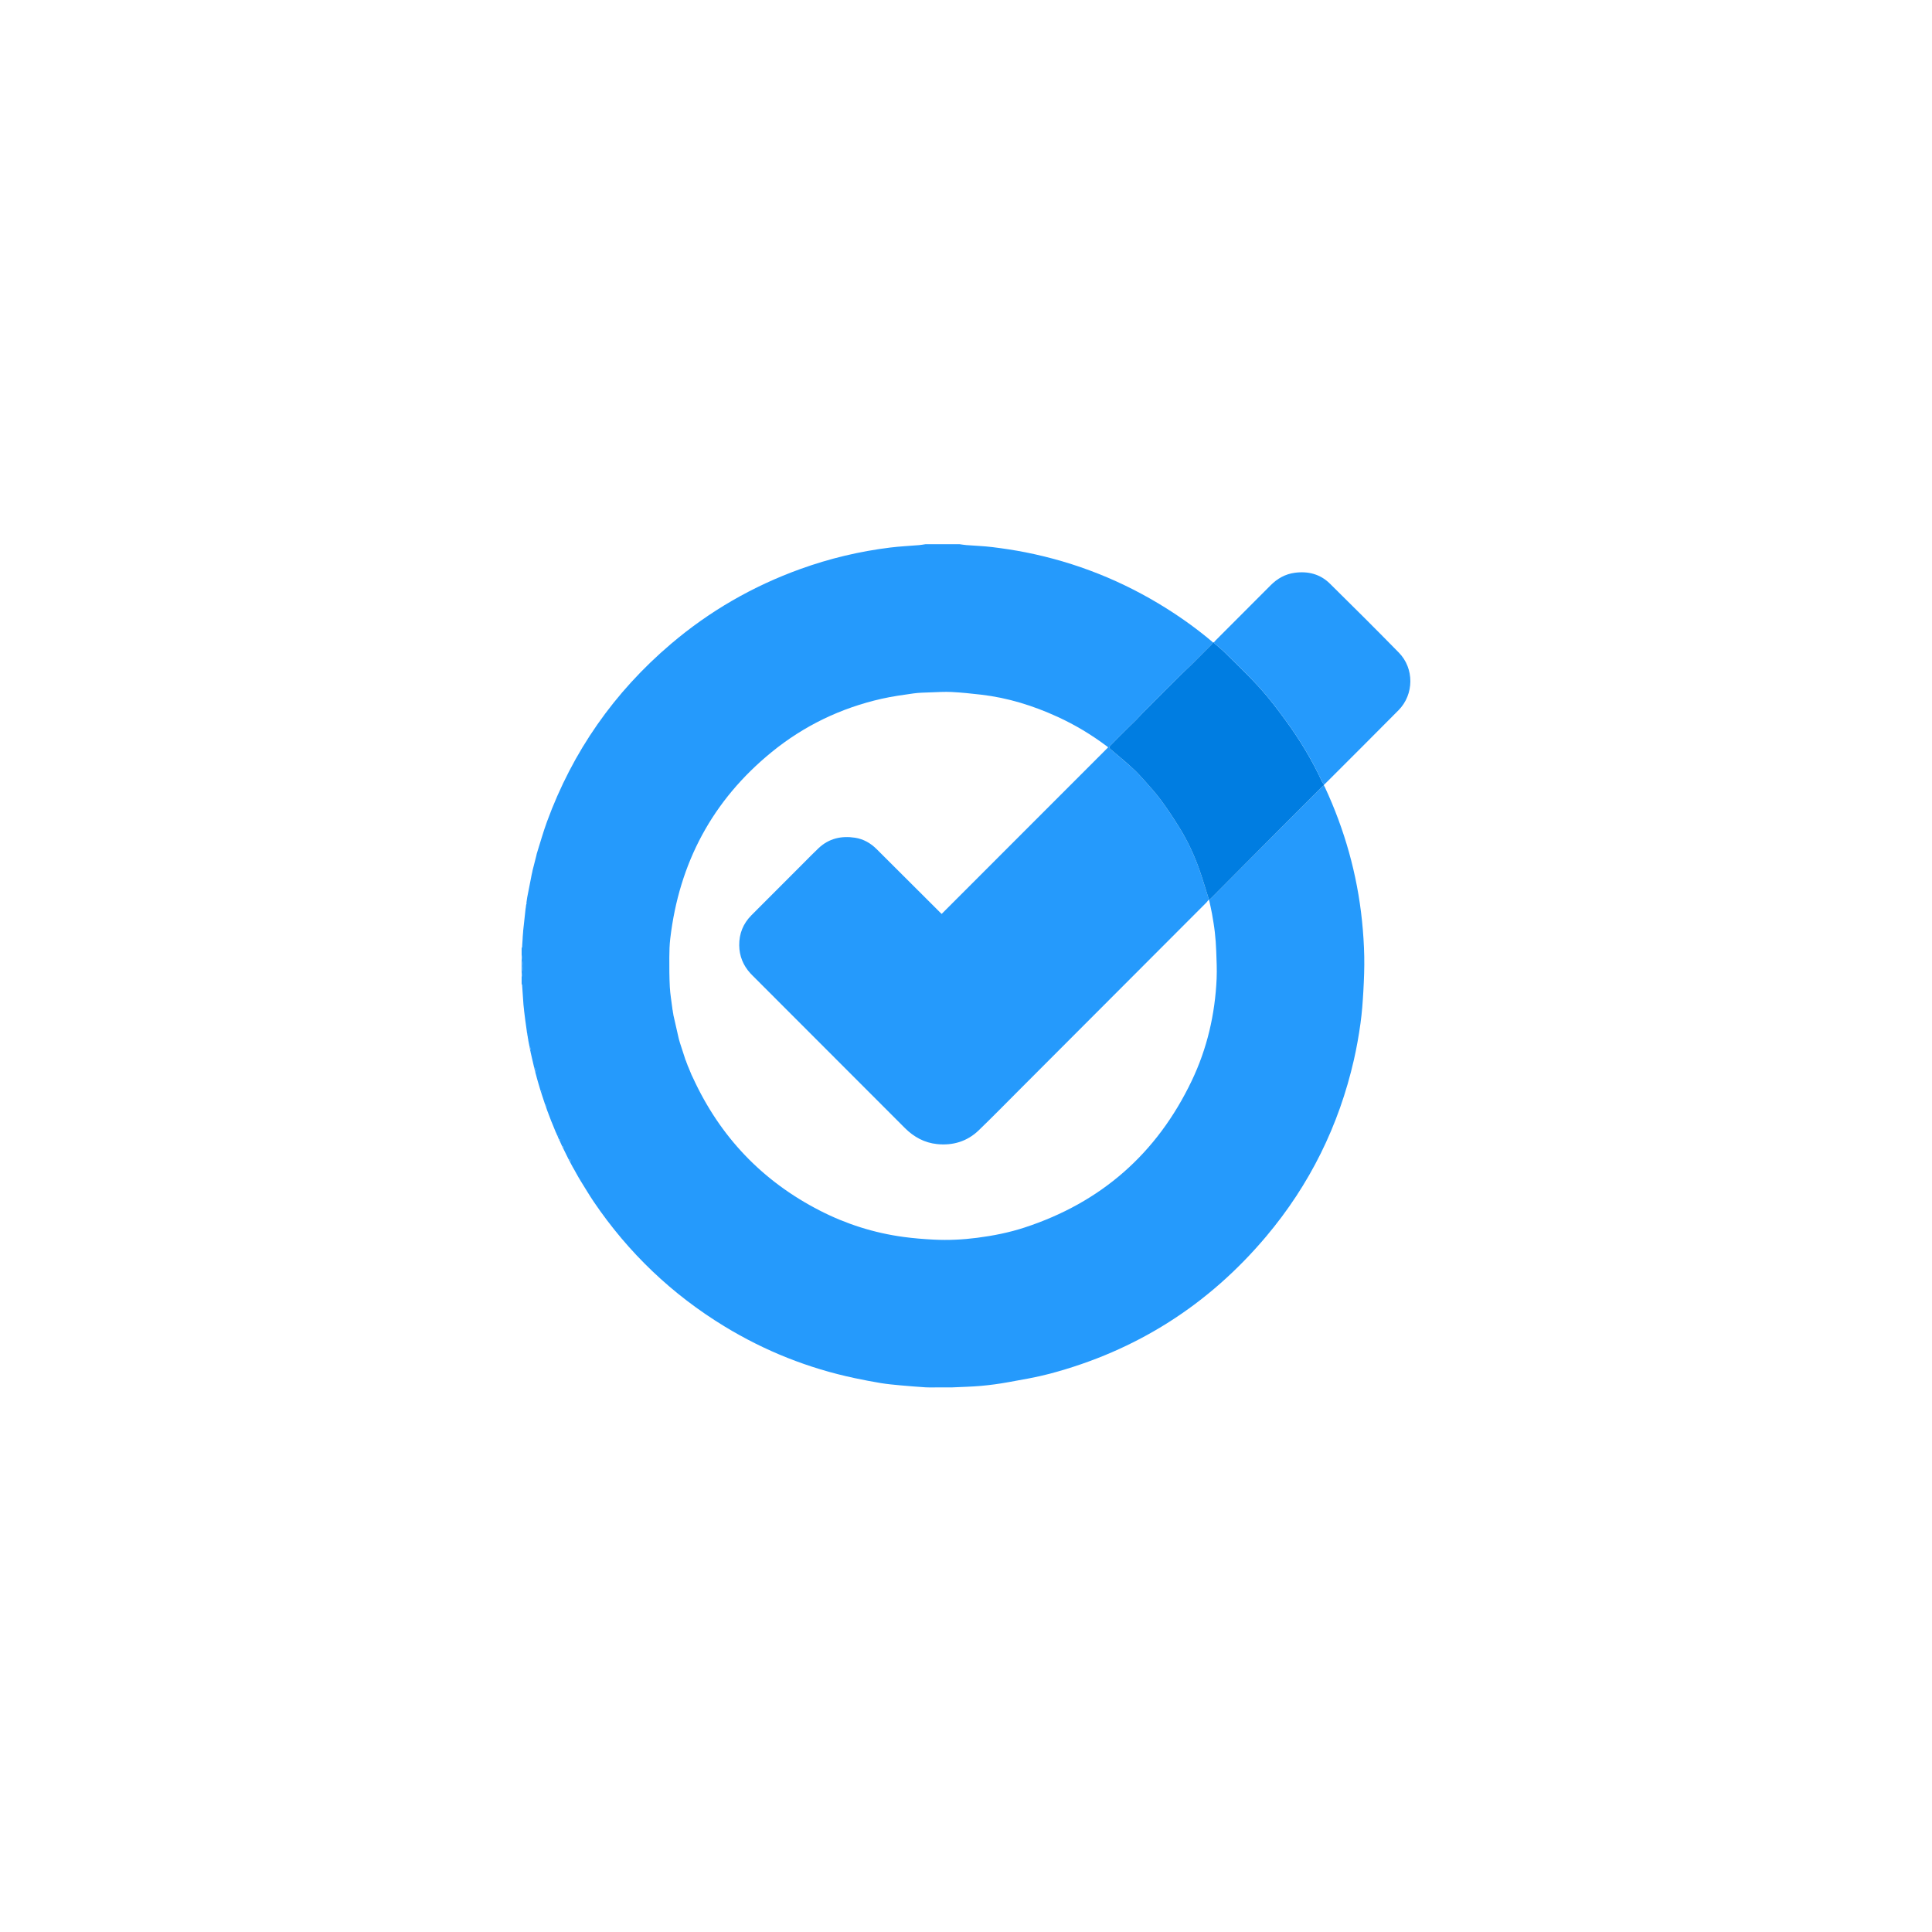 <svg width="100" height="100" viewBox="0 0 100 100" fill="none" xmlns="http://www.w3.org/2000/svg">
<path d="M47.911 28.167C48.494 28.167 49.077 28.167 49.66 28.167C49.78 28.183 49.899 28.204 50.02 28.214C50.471 28.25 50.924 28.263 51.373 28.319C51.942 28.39 52.511 28.475 53.073 28.586C55.69 29.104 58.128 30.076 60.386 31.497C61.228 32.028 62.032 32.609 62.789 33.255C62.763 33.29 62.741 33.328 62.711 33.358C62.358 33.713 62.005 34.068 61.65 34.42C61.501 34.568 61.343 34.708 61.194 34.856C60.908 35.138 60.625 35.422 60.341 35.706C59.938 36.11 59.533 36.513 59.131 36.918C59.013 37.037 58.903 37.163 58.786 37.282C58.669 37.4 58.547 37.514 58.429 37.63C58.246 37.811 58.063 37.992 57.881 38.174C57.742 38.314 57.605 38.458 57.465 38.597C57.388 38.675 57.414 38.721 57.491 38.786C57.874 39.109 58.258 39.432 58.629 39.769C58.843 39.964 59.041 40.179 59.234 40.397C59.531 40.734 59.836 41.067 60.101 41.428C60.434 41.88 60.741 42.352 61.039 42.828C61.445 43.479 61.772 44.173 62.036 44.893C62.227 45.417 62.379 45.955 62.55 46.486C62.559 46.514 62.577 46.538 62.597 46.575C62.646 46.528 62.684 46.494 62.72 46.458C63.91 45.26 65.099 44.062 66.29 42.865C66.999 42.152 67.711 41.442 68.423 40.731C68.454 40.7 68.491 40.677 68.525 40.651C68.542 40.682 68.561 40.713 68.576 40.745C69.598 42.944 70.248 45.248 70.497 47.661C70.56 48.271 70.601 48.885 70.613 49.498C70.625 50.094 70.601 50.692 70.568 51.288C70.536 51.851 70.496 52.416 70.418 52.974C70.33 53.605 70.219 54.234 70.078 54.855C69.3 58.266 67.791 61.321 65.539 63.996C62.551 67.544 58.809 69.921 54.322 71.108C53.619 71.293 52.897 71.413 52.181 71.543C51.718 71.627 51.249 71.691 50.781 71.733C50.266 71.778 49.747 71.788 49.23 71.813C48.95 71.813 48.67 71.813 48.39 71.813C48.23 71.812 48.07 71.819 47.911 71.808C47.473 71.778 47.035 71.745 46.598 71.705C46.265 71.674 45.93 71.643 45.601 71.59C45.146 71.515 44.693 71.427 44.242 71.332C41.844 70.825 39.598 69.931 37.506 68.658C34.78 66.998 32.521 64.842 30.73 62.199C30.505 61.866 30.301 61.518 30.087 61.177C30.066 61.142 30.045 61.108 30.023 61.073C30.017 61.069 30.015 61.063 30.016 61.056C29.994 61.022 29.974 60.987 29.952 60.953C29.909 60.877 29.866 60.8 29.823 60.724C29.799 60.681 29.776 60.638 29.752 60.595C29.735 60.566 29.719 60.538 29.703 60.509C29.683 60.473 29.662 60.438 29.641 60.402C29.595 60.316 29.549 60.23 29.504 60.144C29.574 60.043 29.511 60.013 29.425 59.995C29.335 59.812 29.245 59.629 29.154 59.446C29.185 59.382 29.181 59.334 29.095 59.327C29.059 59.247 29.023 59.167 28.987 59.087C29.017 59.022 29.013 58.974 28.928 58.968C28.907 58.919 28.887 58.87 28.867 58.821C28.877 58.807 28.886 58.793 28.896 58.779C28.875 58.77 28.855 58.761 28.834 58.752C28.821 58.72 28.808 58.688 28.795 58.656C28.783 58.632 28.772 58.608 28.76 58.585C28.691 58.416 28.623 58.247 28.554 58.079C28.543 58.054 28.532 58.03 28.521 58.006C28.516 57.99 28.511 57.975 28.506 57.959C28.497 57.935 28.488 57.912 28.478 57.888C28.463 57.848 28.448 57.808 28.433 57.767C28.424 57.744 28.415 57.72 28.405 57.697C28.391 57.658 28.377 57.618 28.363 57.58C28.352 57.555 28.342 57.53 28.332 57.505C28.31 57.441 28.288 57.377 28.266 57.312C28.31 57.242 28.292 57.195 28.214 57.169C28.152 56.979 28.089 56.79 28.026 56.6C28.052 56.536 28.078 56.472 27.978 56.449C27.961 56.394 27.945 56.338 27.928 56.283C27.921 56.258 27.914 56.234 27.907 56.209C27.89 56.154 27.873 56.098 27.857 56.042C27.85 56.018 27.843 55.994 27.836 55.969C27.818 55.906 27.801 55.843 27.783 55.78C27.777 55.755 27.77 55.73 27.764 55.705C27.747 55.642 27.73 55.579 27.712 55.516C27.764 55.409 27.727 55.323 27.646 55.249C27.587 54.995 27.528 54.741 27.469 54.487C27.464 54.461 27.46 54.436 27.455 54.41C27.451 54.396 27.446 54.382 27.442 54.368C27.488 54.292 27.459 54.23 27.408 54.171C27.387 54.069 27.366 53.967 27.346 53.864C27.343 53.839 27.339 53.813 27.337 53.787C27.331 53.765 27.327 53.743 27.322 53.721C27.319 53.695 27.316 53.669 27.313 53.644C27.308 53.621 27.303 53.599 27.298 53.577C27.295 53.551 27.292 53.525 27.289 53.5C27.284 53.477 27.279 53.455 27.274 53.433C27.271 53.407 27.268 53.382 27.265 53.356C27.246 53.218 27.226 53.079 27.207 52.941C27.203 52.912 27.198 52.882 27.194 52.853C27.172 52.677 27.15 52.501 27.128 52.325C27.126 52.301 27.124 52.278 27.122 52.254C27.113 52.172 27.101 52.092 27.095 52.01C27.072 51.692 27.051 51.373 27.029 51.055C27.029 51.039 27.029 51.023 27.028 51.007C27.019 50.975 27.01 50.943 27 50.911C27 50.792 27 50.672 27 50.552C27.007 50.538 27.017 50.524 27.019 50.509C27.037 50.346 27.055 50.182 27.071 50.019C27.073 49.995 27.071 49.971 27.068 49.947C27.054 49.823 27.04 49.699 27.024 49.575C27.018 49.525 27.008 49.476 27 49.426C27 49.314 27 49.202 27 49.09C27.009 49.058 27.019 49.026 27.028 48.994C27.028 48.971 27.029 48.947 27.029 48.922C27.037 48.811 27.044 48.699 27.052 48.587C27.052 48.563 27.053 48.539 27.054 48.515C27.061 48.427 27.068 48.339 27.075 48.252C27.076 48.227 27.078 48.203 27.079 48.18C27.117 47.828 27.156 47.477 27.194 47.125C27.197 47.099 27.199 47.074 27.202 47.048C27.207 47.018 27.213 46.987 27.218 46.957C27.22 46.932 27.223 46.906 27.225 46.88C27.231 46.85 27.236 46.82 27.242 46.79C27.251 46.78 27.261 46.771 27.271 46.761C27.262 46.755 27.253 46.748 27.245 46.742C27.259 46.645 27.27 46.547 27.288 46.451C27.358 46.084 27.431 45.718 27.503 45.352C27.508 45.326 27.513 45.301 27.518 45.276C27.529 45.229 27.54 45.183 27.55 45.136C27.555 45.11 27.559 45.085 27.564 45.059C27.622 44.829 27.681 44.599 27.74 44.369C27.746 44.344 27.753 44.319 27.759 44.294C27.766 44.259 27.771 44.223 27.782 44.189C27.956 43.638 28.111 43.08 28.309 42.537C29.639 38.901 31.785 35.83 34.734 33.324C36.73 31.628 38.965 30.34 41.43 29.451C42.937 28.907 44.487 28.537 46.077 28.341C46.574 28.279 47.076 28.258 47.576 28.215C47.688 28.205 47.8 28.183 47.911 28.167ZM34.798 52.176C34.801 52.201 34.804 52.227 34.807 52.253C34.812 52.275 34.817 52.297 34.822 52.319C34.825 52.345 34.828 52.371 34.831 52.397C34.836 52.419 34.84 52.441 34.845 52.463C34.849 52.489 34.852 52.514 34.855 52.54C34.946 52.939 35.037 53.337 35.127 53.736C35.133 53.761 35.14 53.786 35.146 53.811C35.155 53.842 35.164 53.873 35.173 53.904C35.18 53.929 35.187 53.954 35.194 53.978C35.283 54.249 35.371 54.52 35.459 54.792C35.42 54.845 35.429 54.879 35.498 54.889C35.508 54.921 35.519 54.952 35.53 54.984C35.539 55.008 35.548 55.031 35.558 55.054C35.572 55.094 35.587 55.133 35.601 55.172C35.612 55.196 35.623 55.221 35.634 55.245L35.792 55.631C35.803 55.654 35.814 55.677 35.825 55.7C35.839 55.729 35.853 55.757 35.867 55.786C37.266 58.834 39.453 61.132 42.437 62.661C43.803 63.361 45.249 63.819 46.77 64.024C47.288 64.094 47.812 64.136 48.334 64.163C49.082 64.201 49.828 64.165 50.572 64.069C51.404 63.962 52.225 63.8 53.023 63.539C56.987 62.245 59.876 59.715 61.677 55.954C62.479 54.28 62.892 52.5 62.973 50.647C62.993 50.178 62.969 49.707 62.952 49.238C62.94 48.91 62.917 48.582 62.88 48.256C62.844 47.933 62.788 47.612 62.732 47.291C62.691 47.061 62.636 46.833 62.588 46.605C62.574 46.596 62.56 46.587 62.546 46.578C62.517 46.619 62.492 46.665 62.457 46.701C59.255 49.908 56.053 53.115 52.85 56.322C52.122 57.051 51.402 57.787 50.661 58.503C50.063 59.082 49.318 59.302 48.504 59.218C47.857 59.152 47.302 58.853 46.836 58.386C44.208 55.751 41.576 53.12 38.945 50.488C38.908 50.451 38.871 50.415 38.837 50.376C38.465 49.966 38.268 49.483 38.262 48.93C38.255 48.327 38.466 47.804 38.892 47.375C39.801 46.461 40.714 45.55 41.626 44.638C41.872 44.392 42.113 44.142 42.366 43.904C42.902 43.397 43.549 43.251 44.26 43.361C44.694 43.429 45.063 43.64 45.374 43.95C46.465 45.038 47.556 46.127 48.647 47.215C48.681 47.248 48.715 47.28 48.74 47.304C51.616 44.428 54.485 41.557 57.358 38.682C57.338 38.666 57.311 38.642 57.283 38.621C56.492 38.028 55.649 37.52 54.75 37.108C53.485 36.528 52.169 36.116 50.782 35.956C50.278 35.898 49.772 35.844 49.266 35.818C48.897 35.799 48.525 35.824 48.156 35.837C47.862 35.848 47.567 35.851 47.277 35.892C46.729 35.969 46.178 36.046 45.639 36.167C43.527 36.644 41.619 37.56 39.941 38.928C36.875 41.427 35.152 44.665 34.692 48.584C34.655 48.9 34.646 49.22 34.644 49.538C34.642 50.056 34.643 50.575 34.67 51.092C34.689 51.454 34.754 51.815 34.798 52.176Z" fill="#259AFC"/>
<path d="M27 49.425C27.008 49.475 27.017 49.524 27.024 49.574C27.039 49.698 27.054 49.822 27.068 49.947C27.07 49.97 27.073 49.994 27.071 50.017C27.054 50.181 27.037 50.345 27.019 50.508C27.017 50.523 27.007 50.537 27 50.551C27 50.175 27 49.8 27 49.425V49.425Z" fill="#259AFC"/>
<path d="M48.391 71.833C48.391 71.826 48.39 71.82 48.39 71.813C48.67 71.813 48.95 71.813 49.23 71.813C49.23 71.819 49.229 71.826 49.229 71.833H48.391L48.391 71.833Z" fill="#D0E9FD"/>
<path d="M68.534 40.607C68.531 40.621 68.528 40.636 68.525 40.651C68.491 40.677 68.453 40.7 68.423 40.73C67.711 41.441 66.999 42.152 66.29 42.865C65.099 44.061 63.91 45.26 62.72 46.458C62.684 46.494 62.646 46.528 62.597 46.575C62.577 46.538 62.559 46.513 62.55 46.486C62.379 45.955 62.227 45.416 62.036 44.893C61.772 44.173 61.445 43.479 61.039 42.828C60.742 42.351 60.434 41.88 60.101 41.428C59.836 41.067 59.531 40.734 59.234 40.397C59.041 40.179 58.843 39.963 58.628 39.768C58.258 39.431 57.874 39.108 57.491 38.786C57.414 38.721 57.388 38.675 57.465 38.597C57.605 38.457 57.742 38.314 57.881 38.174C58.063 37.992 58.246 37.811 58.429 37.63C58.547 37.513 58.669 37.4 58.786 37.282C58.903 37.163 59.013 37.037 59.131 36.918C59.534 36.513 59.938 36.11 60.341 35.706C60.625 35.423 60.908 35.138 61.194 34.856C61.343 34.708 61.501 34.568 61.65 34.42C62.005 34.068 62.358 33.713 62.711 33.358C62.741 33.328 62.763 33.289 62.789 33.255C62.803 33.252 62.818 33.25 62.833 33.248C62.847 33.27 62.857 33.298 62.876 33.315C63.032 33.452 63.198 33.578 63.344 33.723C63.967 34.34 64.607 34.942 65.195 35.591C65.681 36.127 66.12 36.708 66.548 37.293C67.279 38.293 67.919 39.35 68.438 40.478C68.46 40.525 68.502 40.564 68.534 40.606L68.534 40.607Z" fill="#007DE1"/>
<path d="M27.712 55.515C27.69 55.426 27.668 55.337 27.646 55.248C27.727 55.323 27.764 55.408 27.712 55.515Z" fill="#259AFC"/>
<path d="M29.504 60.143C29.478 60.093 29.451 60.043 29.425 59.993C29.511 60.012 29.574 60.042 29.504 60.143Z" fill="#259AFC"/>
<path d="M27.442 54.367C27.431 54.301 27.42 54.236 27.408 54.17C27.459 54.229 27.489 54.291 27.442 54.367Z" fill="#259AFC"/>
<path d="M28.266 57.311C28.249 57.263 28.232 57.216 28.215 57.168C28.292 57.194 28.31 57.241 28.266 57.311Z" fill="#259AFC"/>
<path d="M28.026 56.599C28.01 56.548 27.994 56.498 27.978 56.448C28.079 56.471 28.052 56.535 28.026 56.599Z" fill="#259AFC"/>
<path d="M29.154 59.445C29.135 59.406 29.115 59.366 29.095 59.327C29.181 59.333 29.185 59.381 29.154 59.445Z" fill="#259AFC"/>
<path d="M28.987 59.086C28.967 59.046 28.947 59.007 28.927 58.967C29.013 58.974 29.017 59.021 28.987 59.086Z" fill="#259AFC"/>
<path d="M35.459 54.792C35.472 54.824 35.485 54.857 35.498 54.889C35.43 54.879 35.42 54.845 35.459 54.792Z" fill="#259AFC"/>
<path d="M29.703 60.508C29.683 60.472 29.662 60.437 29.641 60.401C29.662 60.437 29.683 60.473 29.703 60.508Z" fill="#259AFC"/>
<path d="M28.867 58.82C28.856 58.797 28.845 58.774 28.834 58.751C28.855 58.76 28.875 58.769 28.896 58.778C28.887 58.792 28.877 58.806 28.867 58.82H28.867Z" fill="#259AFC"/>
<path d="M27.346 53.864C27.343 53.838 27.34 53.812 27.337 53.787C27.34 53.812 27.343 53.838 27.346 53.864Z" fill="#259AFC"/>
<path d="M34.845 52.463C34.849 52.489 34.852 52.514 34.855 52.54C34.852 52.515 34.849 52.489 34.845 52.463Z" fill="#259AFC"/>
<path d="M27.469 54.486C27.464 54.461 27.46 54.435 27.455 54.41C27.46 54.435 27.464 54.461 27.469 54.486Z" fill="#259AFC"/>
<path d="M35.792 55.632C35.803 55.655 35.814 55.678 35.825 55.701C35.814 55.678 35.803 55.655 35.792 55.632Z" fill="#259AFC"/>
<path d="M27.928 56.282C27.921 56.257 27.914 56.233 27.907 56.208C27.914 56.233 27.921 56.257 27.928 56.282Z" fill="#259AFC"/>
<path d="M28.434 57.766C28.424 57.743 28.415 57.719 28.405 57.696C28.415 57.719 28.424 57.743 28.434 57.766Z" fill="#259AFC"/>
<path d="M28.507 57.958C28.497 57.934 28.488 57.911 28.479 57.887C28.488 57.91 28.497 57.934 28.507 57.958Z" fill="#259AFC"/>
<path d="M27.241 46.789C27.243 46.773 27.244 46.757 27.245 46.741C27.253 46.747 27.262 46.754 27.271 46.76C27.261 46.77 27.251 46.779 27.242 46.789H27.241Z" fill="#259AFC"/>
<path d="M68.534 40.607C68.501 40.564 68.46 40.526 68.438 40.478C67.919 39.35 67.279 38.293 66.548 37.293C66.12 36.708 65.681 36.127 65.195 35.591C64.607 34.942 63.967 34.341 63.344 33.723C63.197 33.578 63.031 33.452 62.876 33.316C62.856 33.298 62.847 33.271 62.832 33.248C62.86 33.215 62.886 33.18 62.917 33.15C63.868 32.197 64.82 31.247 65.769 30.293C66.115 29.946 66.522 29.715 67.009 29.648C67.7 29.554 68.329 29.71 68.831 30.204C70.031 31.386 71.225 32.576 72.404 33.779C73.207 34.597 73.195 35.944 72.389 36.759C71.129 38.034 69.857 39.297 68.59 40.565C68.573 40.581 68.552 40.593 68.534 40.607L68.534 40.607Z" fill="#259AFC"/>
</svg>
